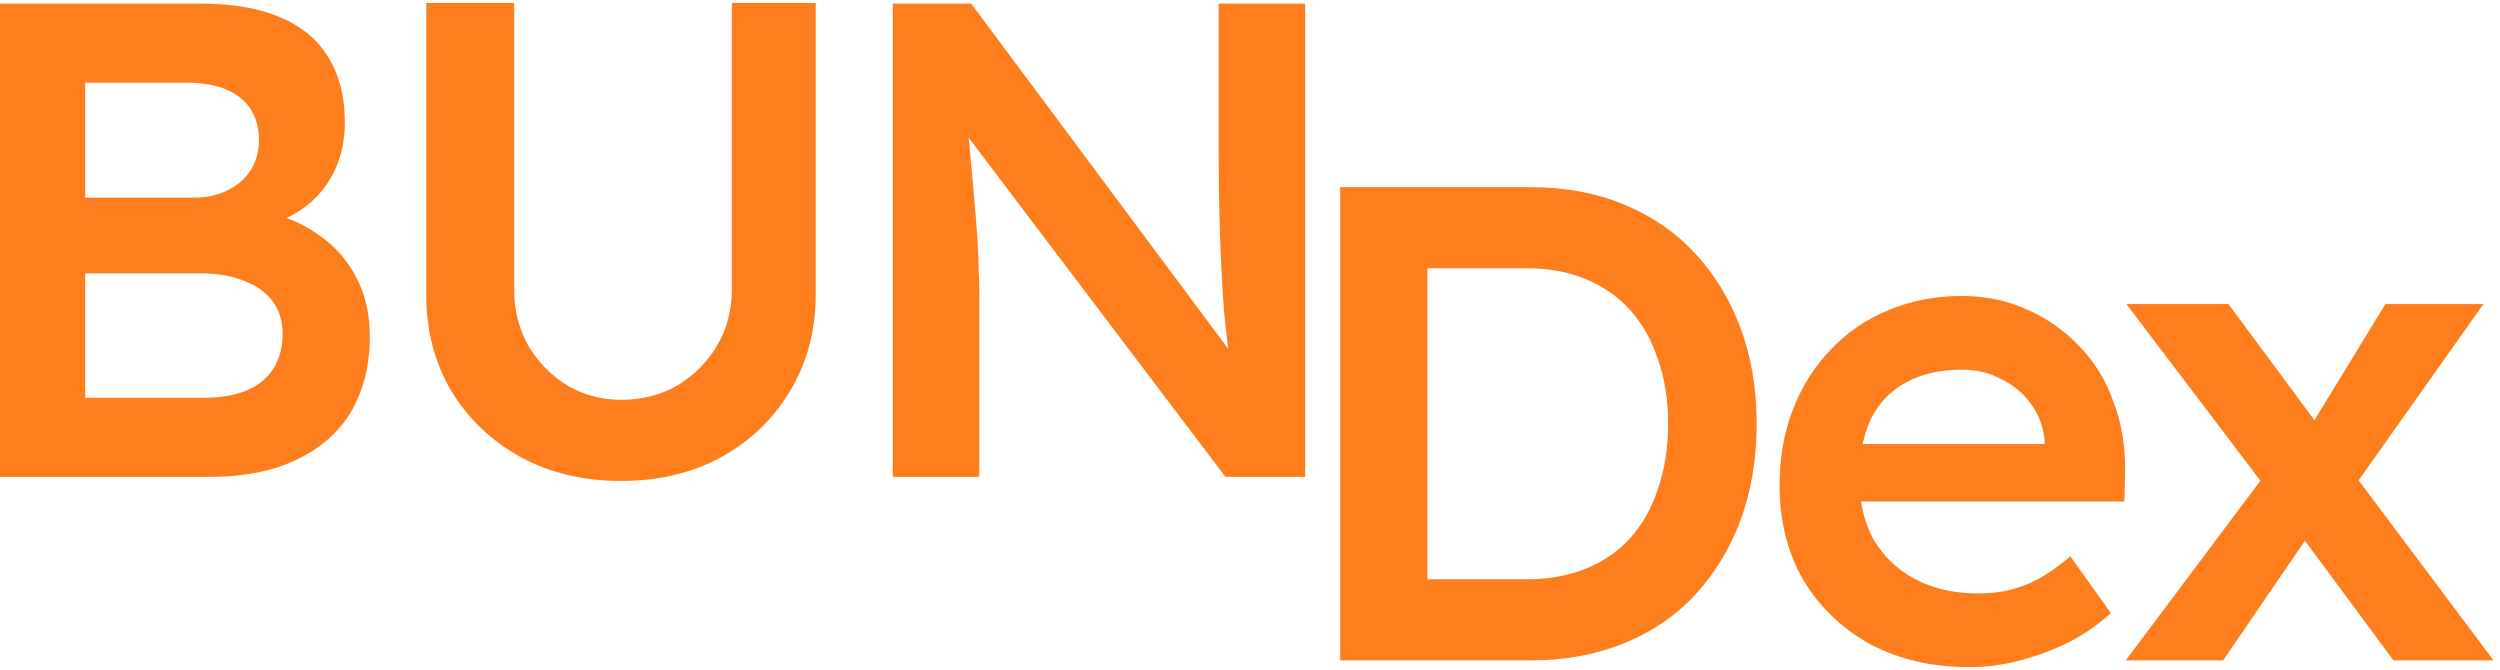 <svg width="97" height="26" viewBox="0 0 97 26" fill="none" xmlns="http://www.w3.org/2000/svg">
<path d="M92.867 25.623L88.906 20.272L88.198 19.302L82.505 11.799H86.466L90.349 17.046L91.109 18.095L96.749 25.623H92.867ZM82.479 25.623L87.962 18.305L89.772 20.482L86.257 25.623H82.479ZM91.136 19.17L89.378 16.993L92.552 11.799H96.356L91.136 19.17Z" fill="#FE7E1E"/>
<path d="M76.419 25.886C74.968 25.886 73.682 25.588 72.563 24.994C71.461 24.382 70.596 23.551 69.966 22.502C69.354 21.435 69.048 20.211 69.048 18.829C69.048 17.745 69.223 16.757 69.573 15.865C69.922 14.973 70.412 14.204 71.041 13.556C71.671 12.892 72.414 12.385 73.271 12.035C74.146 11.668 75.09 11.484 76.104 11.484C77.031 11.484 77.879 11.659 78.649 12.009C79.436 12.358 80.118 12.839 80.695 13.451C81.272 14.046 81.709 14.763 82.007 15.603C82.322 16.425 82.47 17.325 82.453 18.305L82.426 19.459H71.251L70.622 17.229H79.724L79.331 17.675V17.072C79.278 16.547 79.104 16.084 78.806 15.681C78.509 15.262 78.124 14.938 77.652 14.711C77.197 14.466 76.69 14.343 76.131 14.343C75.274 14.343 74.548 14.51 73.953 14.842C73.359 15.157 72.904 15.629 72.589 16.258C72.292 16.888 72.143 17.666 72.143 18.593C72.143 19.485 72.327 20.263 72.694 20.928C73.079 21.592 73.621 22.108 74.321 22.476C75.02 22.843 75.833 23.026 76.76 23.026C77.407 23.026 78.002 22.922 78.544 22.712C79.104 22.502 79.698 22.126 80.328 21.584L81.902 23.787C81.43 24.224 80.887 24.6 80.275 24.915C79.681 25.212 79.051 25.448 78.387 25.623C77.722 25.798 77.066 25.886 76.419 25.886Z" fill="#FE7E1E"/>
<path d="M52 25.623V7.261H59.371C60.7 7.261 61.898 7.479 62.965 7.917C64.049 8.354 64.976 8.983 65.746 9.805C66.515 10.627 67.11 11.598 67.53 12.717C67.949 13.836 68.159 15.078 68.159 16.442C68.159 17.806 67.949 19.057 67.53 20.193C67.11 21.313 66.515 22.283 65.746 23.105C64.994 23.91 64.076 24.53 62.991 24.968C61.907 25.405 60.7 25.623 59.371 25.623H52ZM55.384 22.974L55.148 22.476H59.24C60.097 22.476 60.867 22.336 61.549 22.056C62.231 21.776 62.799 21.383 63.254 20.875C63.726 20.351 64.084 19.712 64.329 18.96C64.592 18.208 64.723 17.369 64.723 16.442C64.723 15.515 64.592 14.684 64.329 13.95C64.084 13.198 63.726 12.56 63.254 12.035C62.782 11.51 62.204 11.108 61.522 10.828C60.858 10.549 60.097 10.409 59.24 10.409H55.069L55.384 9.963V22.974Z" fill="#FE7E1E"/>
<path d="M34.64 18.503V0.141H37.683L48.385 14.516L47.808 14.647C47.686 13.843 47.581 12.986 47.493 12.076C47.424 11.167 47.371 10.179 47.336 9.112C47.301 8.045 47.284 6.882 47.284 5.623V0.141H50.641V18.503H47.546L36.843 4.364L37.473 4.18C37.595 5.422 37.691 6.445 37.761 7.25C37.831 8.037 37.884 8.684 37.919 9.191C37.954 9.698 37.971 10.118 37.971 10.45C37.989 10.782 37.997 11.097 37.997 11.394V18.503H34.64Z" fill="#FE7E1E"/>
<path d="M24.094 18.661C22.642 18.661 21.348 18.355 20.212 17.742C19.075 17.113 18.174 16.256 17.51 15.172C16.863 14.07 16.539 12.828 16.539 11.447V0.114H19.949V11.211C19.949 12.033 20.133 12.767 20.5 13.414C20.885 14.061 21.392 14.577 22.022 14.962C22.651 15.329 23.342 15.513 24.094 15.513C24.898 15.513 25.624 15.329 26.271 14.962C26.918 14.577 27.434 14.061 27.819 13.414C28.204 12.767 28.396 12.033 28.396 11.211V0.114H31.649V11.447C31.649 12.828 31.317 14.07 30.652 15.172C30.005 16.256 29.113 17.113 27.976 17.742C26.84 18.355 25.546 18.661 24.094 18.661Z" fill="#FE7E1E"/>
<path d="M0 18.503V0.141H7.817C9.024 0.141 10.038 0.315 10.86 0.665C11.7 1.015 12.329 1.54 12.749 2.239C13.169 2.921 13.379 3.752 13.379 4.731C13.379 5.746 13.107 6.602 12.565 7.302C12.041 8.002 11.289 8.482 10.309 8.745V8.22C11.114 8.395 11.822 8.71 12.434 9.165C13.046 9.602 13.518 10.153 13.851 10.817C14.183 11.464 14.349 12.207 14.349 13.047C14.349 13.939 14.2 14.726 13.903 15.408C13.623 16.09 13.204 16.658 12.644 17.113C12.102 17.568 11.446 17.917 10.677 18.162C9.925 18.39 9.068 18.503 8.106 18.503H0ZM3.305 15.434H7.922C8.884 15.434 9.627 15.224 10.152 14.805C10.694 14.367 10.965 13.746 10.965 12.942C10.965 12.452 10.834 12.033 10.572 11.683C10.309 11.333 9.942 11.071 9.47 10.896C8.998 10.704 8.438 10.607 7.791 10.607H3.305V15.434ZM3.305 7.669H7.529C8.018 7.669 8.456 7.573 8.84 7.381C9.225 7.188 9.522 6.926 9.732 6.594C9.942 6.261 10.047 5.877 10.047 5.439C10.047 4.722 9.802 4.172 9.313 3.787C8.84 3.402 8.15 3.21 7.24 3.21H3.305V7.669Z" fill="#FE7E1E"/>
</svg>
